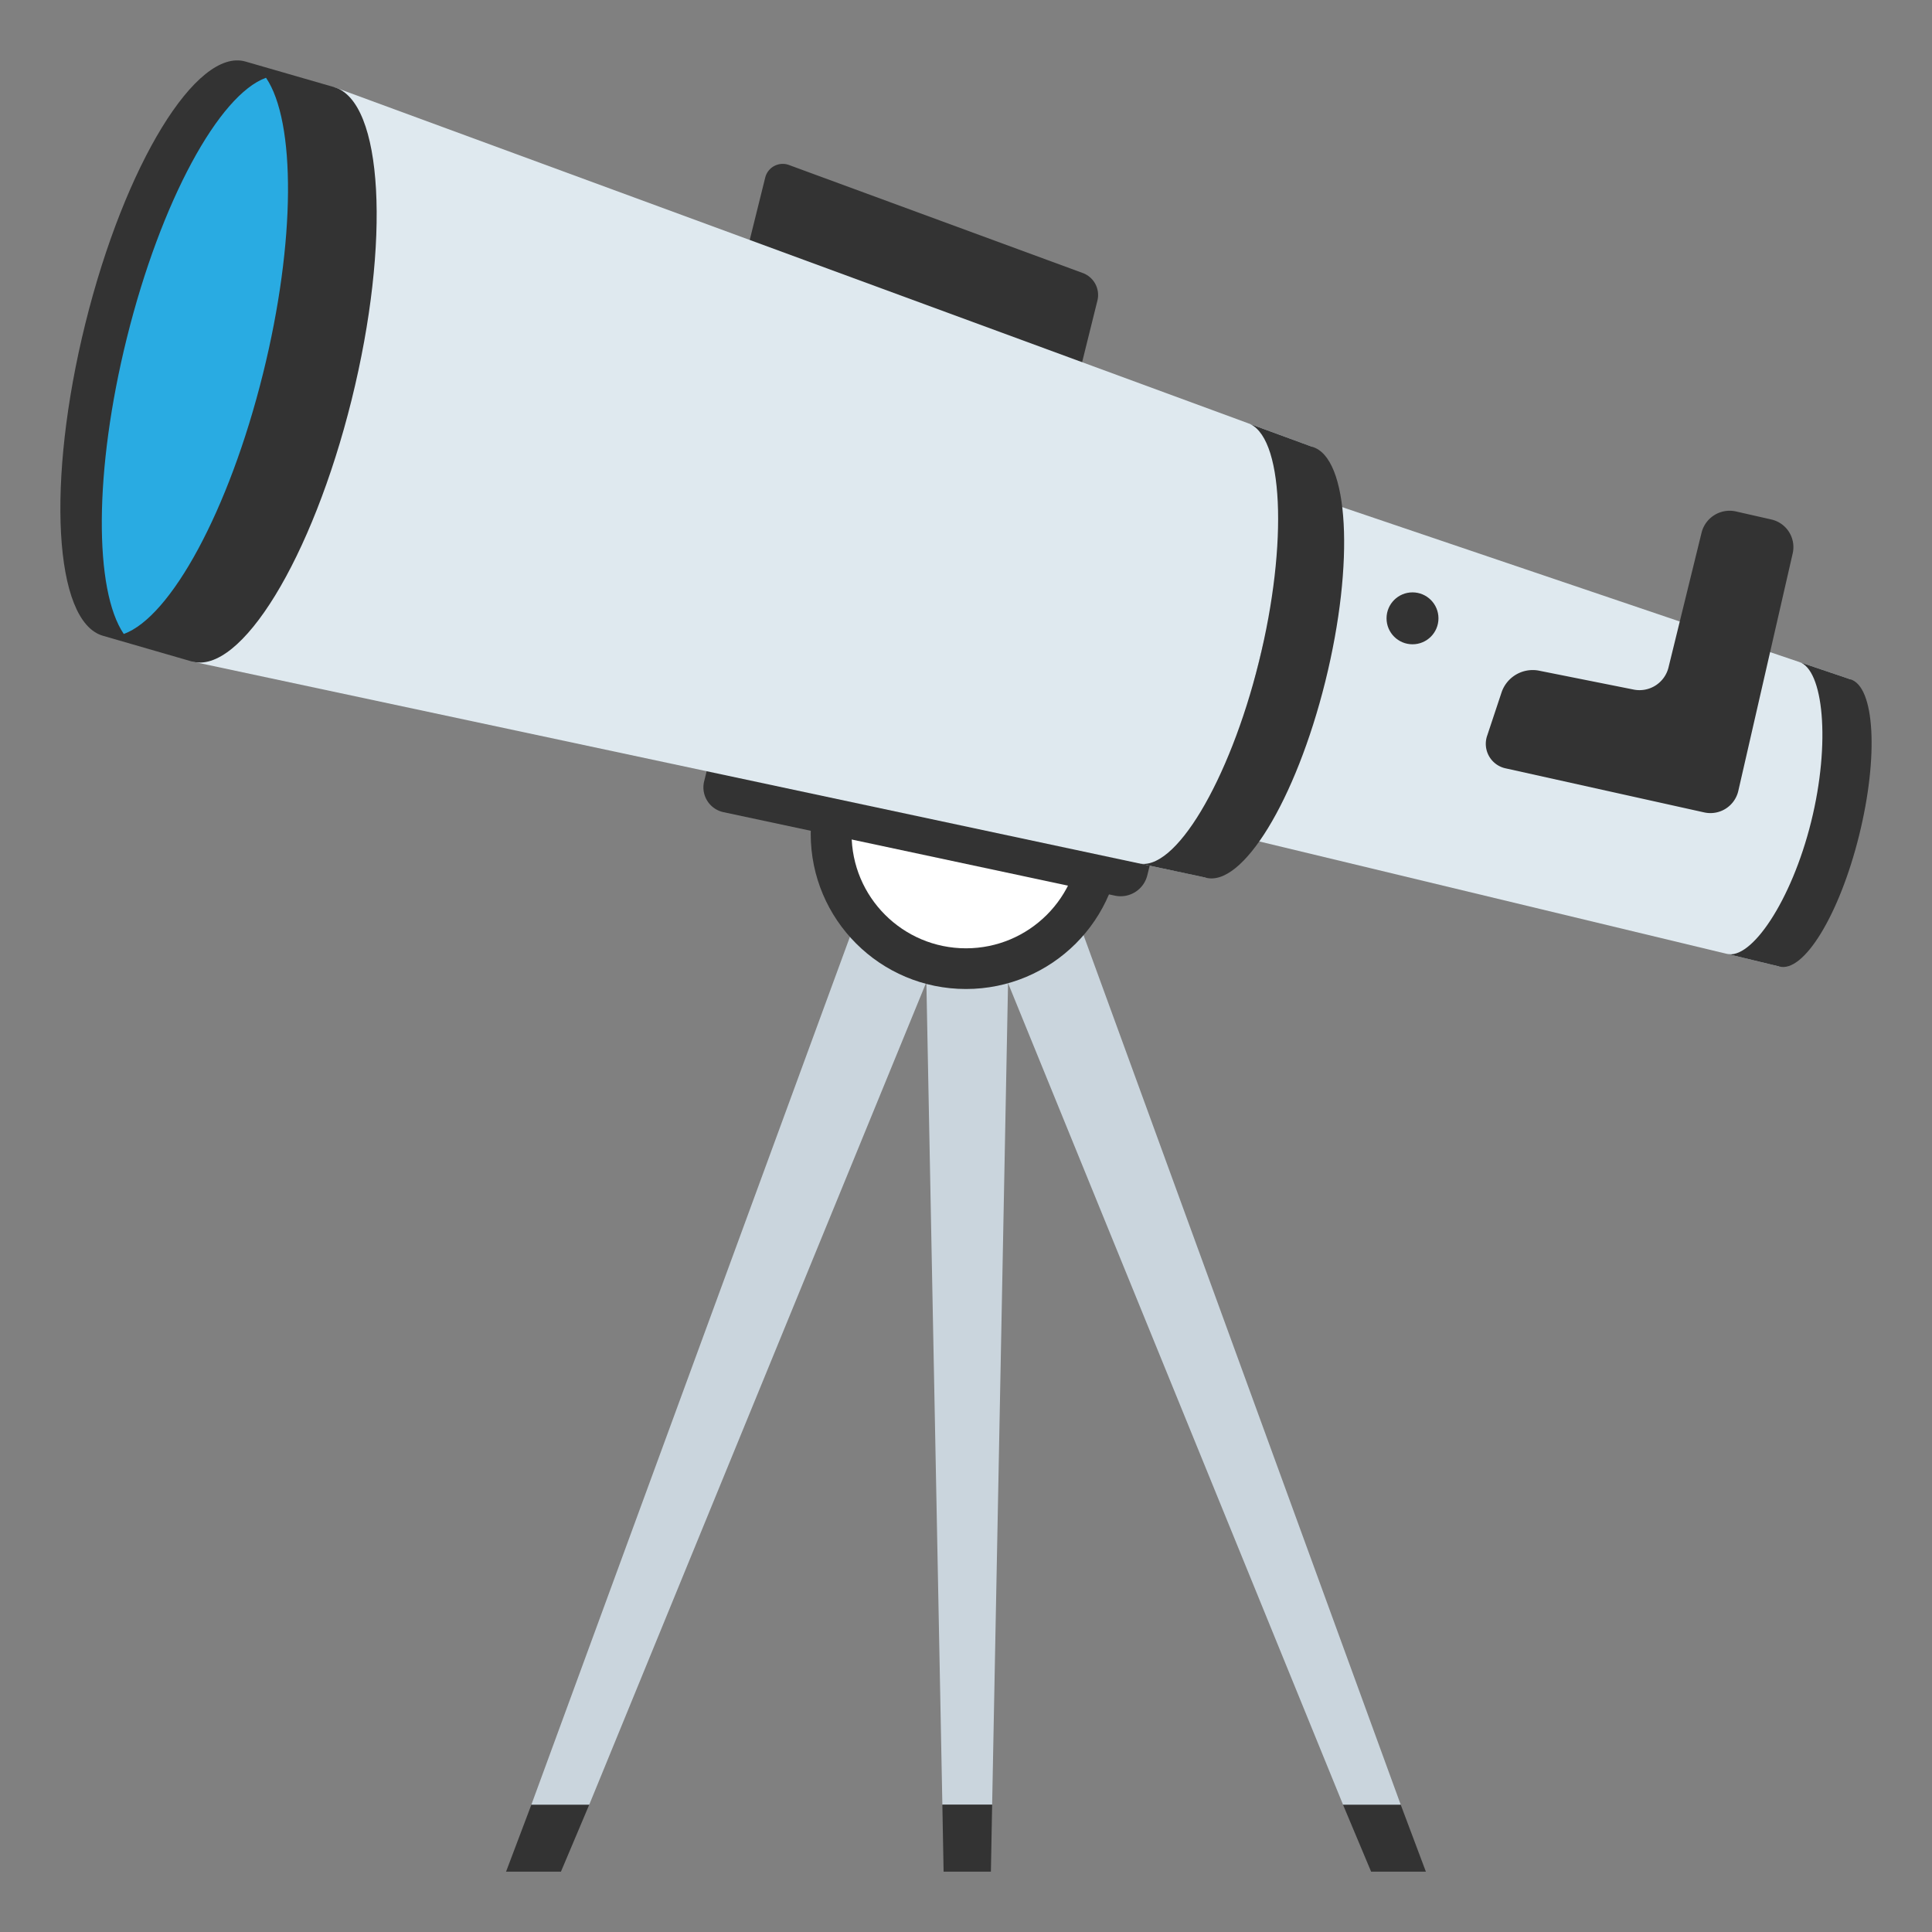 <svg xmlns="http://www.w3.org/2000/svg" width="64" height="64" viewBox="0 0 64 64"><rect x="0" y="0" width="64" height="64" fill="#808080" stroke="none"/><path fill="#333" d="M16.764 62.001h1.818l.938-2.22h-1.917zM44.488 59.781l.932 2.22h1.814l-.834-2.22z"/><path fill="#CAD5DD" d="M35.602 30.178l-7.156.062-10.843 29.541h1.917l11.426-27.878a4.364 4.364 0 0 0 2.17-.015l11.373 27.893H46.4L35.602 30.178z"/><path fill="#CAD5DD" d="M33.553 24.287h-3.026l.69 35.494h1.649z"/><path fill="#333" d="M31.217 59.781l.041 2.22h1.567l.041-2.22z"/><ellipse fill="#333" cx="31.999" cy="27.625" rx="5.143" ry="5.137"/><circle fill="#FFF" cx="31.999" cy="27.625" r="3.789"/><path fill="#333" d="M26.147 5.47a.598.598 0 0 0-.801.424l-1.278 5.148a.653.653 0 0 0 .5.799l10.085 2.15a.71.71 0 0 0 .827-.516l.877-3.533a.776.776 0 0 0-.473-.892l-9.737-3.58zM26 18.71a.768.768 0 0 0-1.029.546l-1.644 6.621a.84.84 0 0 0 .643 1.028l12.97 2.766a.91.91 0 0 0 1.063-.664l1.128-4.544a.997.997 0 0 0-.607-1.146L26 18.71z"/><path fill="#DFE9EF" d="M43.09 16.335l-2.781 11.201 18.625 4.478 2.361-9.511z"/><path fill="#333" d="M57.504 16.942a.958.958 0 0 0-1.137.702l-1.098 4.475a.989.989 0 0 1-1.141.726l-3.166-.632a1.09 1.09 0 0 0-1.215.706l-.48 1.444a.83.83 0 0 0 .62 1.092l6.571 1.458a.948.948 0 0 0 1.125-.71l1.803-7.874a.938.938 0 0 0-.706-1.12l-1.176-.267z"/><path fill="#DFE9EF" d="M11.07 2.887L6.346 21.91l33.582 7.159 3.543-14.267z"/><path fill="#333" d="M43.471 14.802l-2.164-.795c1.218.352 1.371 3.99.393 7.929-.979 3.94-2.799 7.007-4.016 6.655l2.244.479c1.218.351 2.996-2.557 3.975-6.497.978-3.941.785-7.419-.432-7.771zM11.07 2.887l-2.937-.848c-1.623-.469-3.996 3.408-5.301 8.66-1.305 5.254-1.047 9.892.576 10.361l2.938.85c1.623.468 3.996-3.409 5.301-8.662 1.303-5.252 1.046-9.891-.577-10.361z"/><path fill="#29ABE2" d="M8.711 12.384c1.093-4.401 1.085-8.361.101-9.808-1.551.558-3.479 4.069-4.609 8.616-1.094 4.402-1.086 8.361-.103 9.809 1.552-.559 3.481-4.07 4.611-8.617z"/><path fill="#333" d="M61.295 22.503l-1.703-.577c.811.234 1.057 2.672.404 5.298-.652 2.627-1.996 4.605-2.807 4.37l1.744.42c.811.234 1.998-1.705 2.65-4.33.653-2.627.524-4.947-.288-5.181z"/><circle fill="#333" cx="46.791" cy="20.483" r=".86"/></svg>